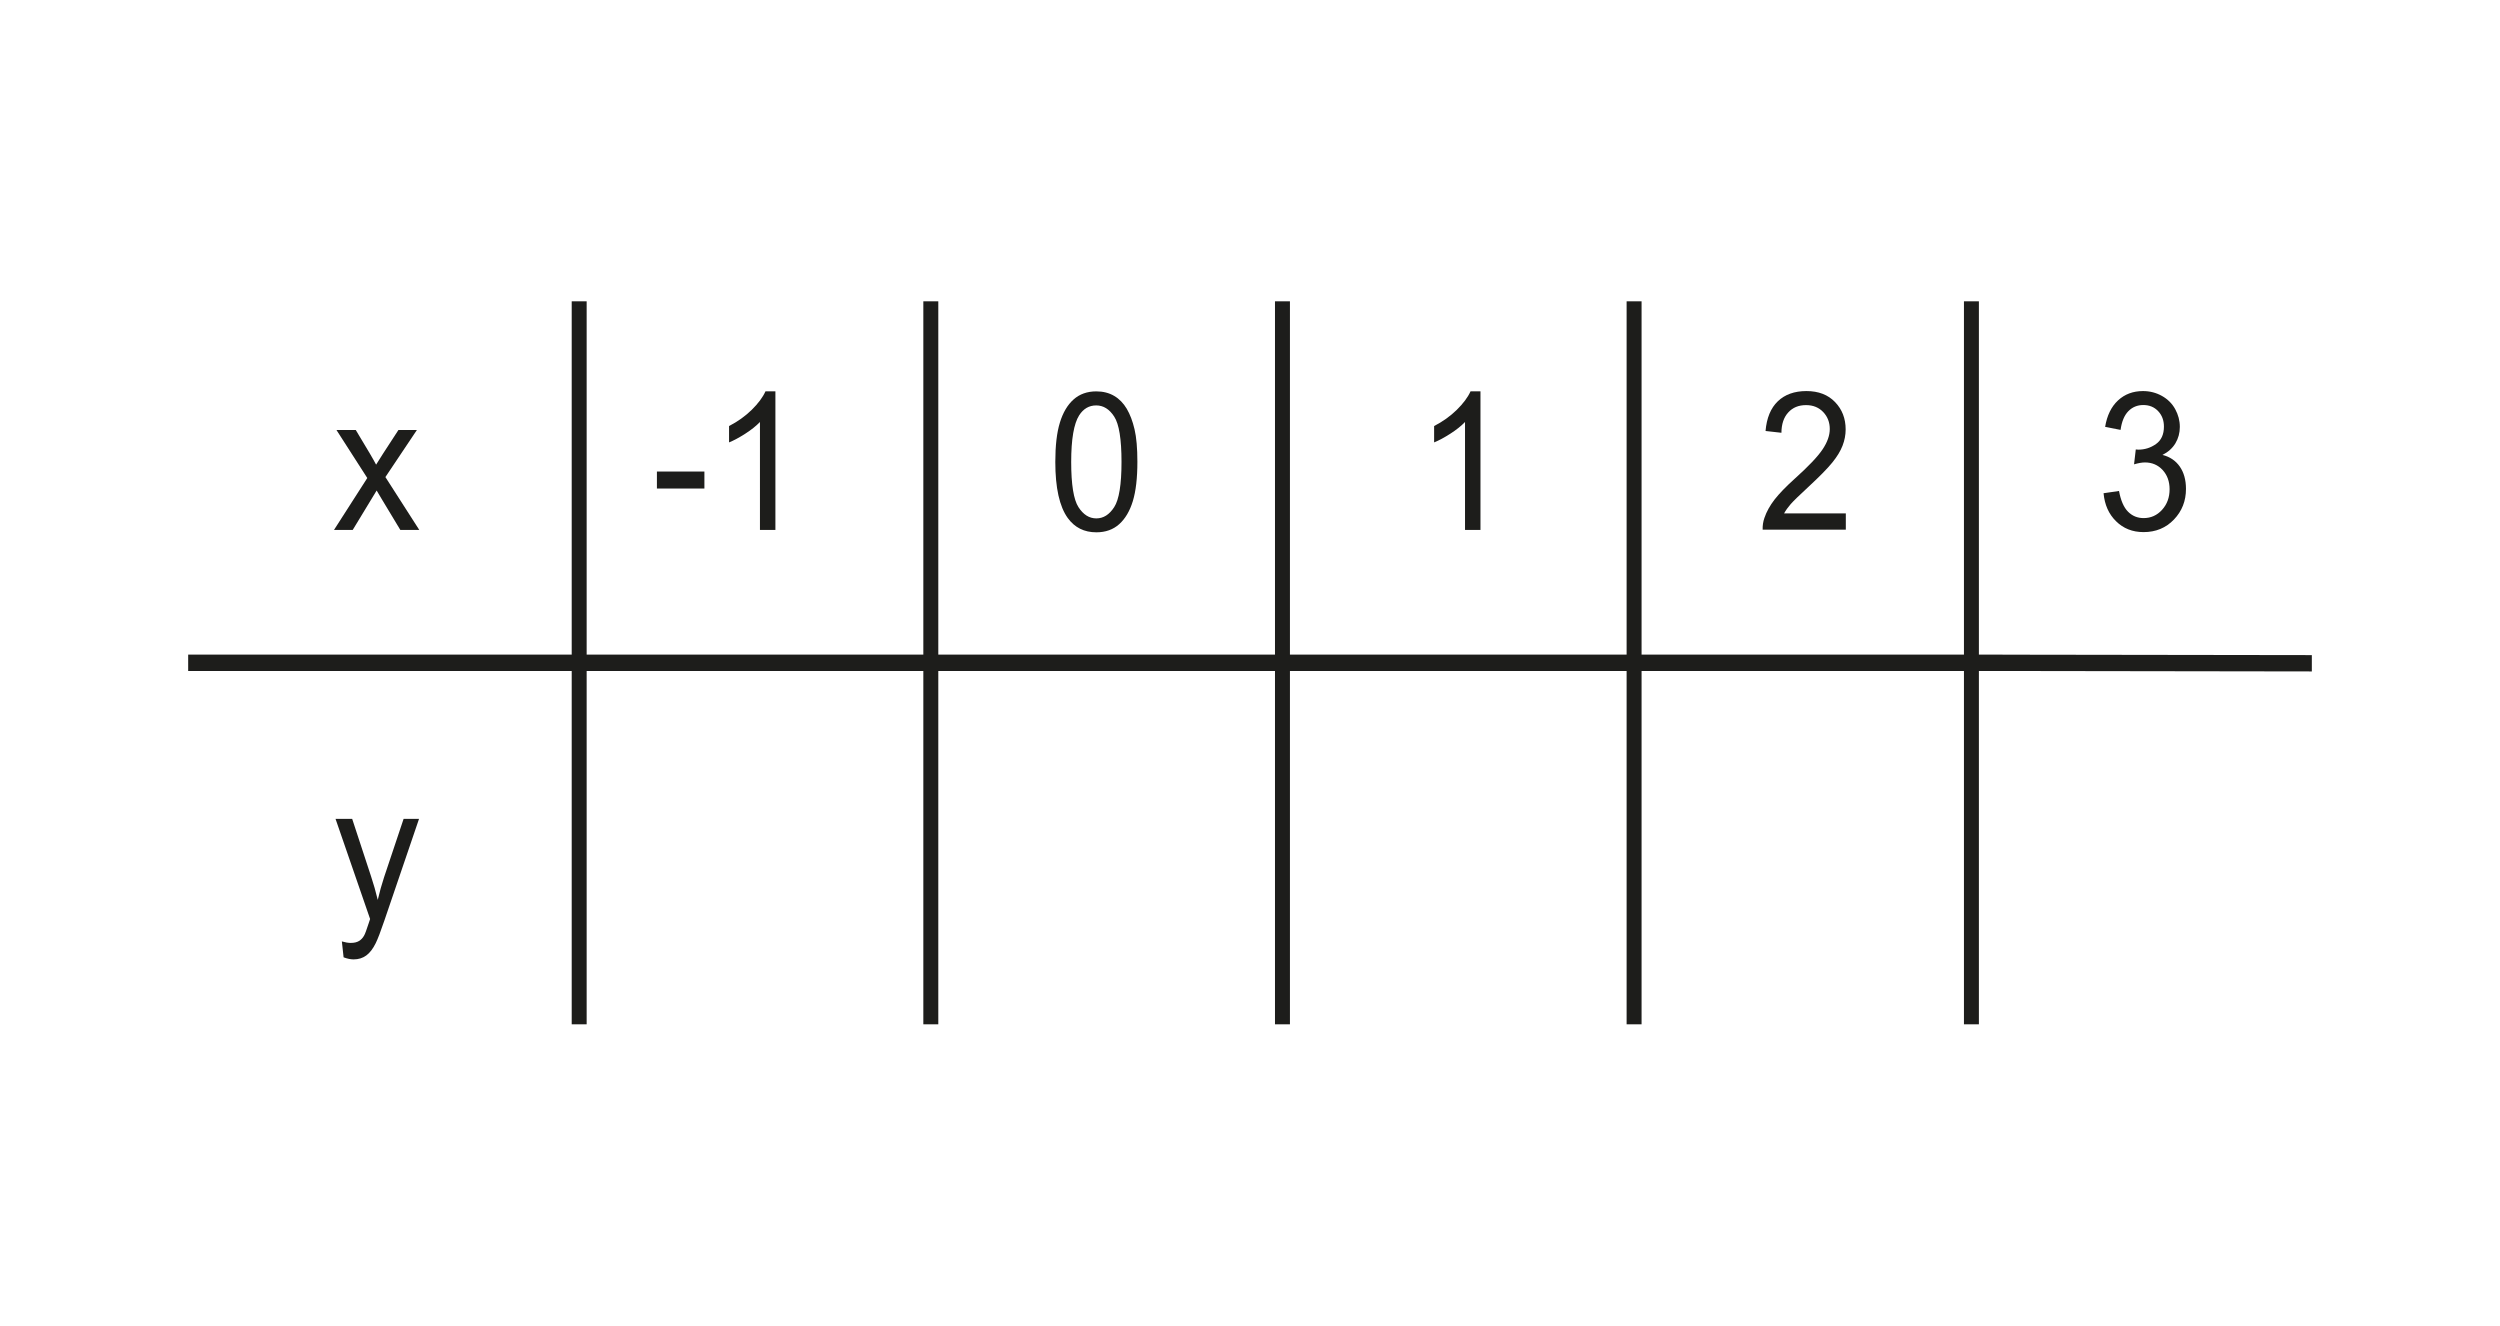 <?xml version="1.0" encoding="utf-8"?>
<!-- Generator: Adobe Illustrator 16.0.0, SVG Export Plug-In . SVG Version: 6.00 Build 0)  -->
<!DOCTYPE svg PUBLIC "-//W3C//DTD SVG 1.1//EN" "http://www.w3.org/Graphics/SVG/1.1/DTD/svg11.dtd">
<svg version="1.1" id="Warstwa_1" xmlns="http://www.w3.org/2000/svg" xmlns:xlink="http://www.w3.org/1999/xlink" x="0px" y="0px"
	 width="321.579px" height="170.518px" viewBox="0 0 321.579 170.518" enable-background="new 0 0 321.579 170.518"
	 xml:space="preserve">
<g id="Layer_x0020_1">
	<g id="_354262984">
		<polygon id="_354253816" fill="none" points="-202.826,-126.171 524.406,-126.171 524.406,296.69 -202.826,296.69 		"/>
		<polygon id="_354253720" fill="#1D1D1B" points="24.205,84.206 257.589,84.206 257.589,84.21 297.375,84.268 297.375,86.368 
			257.589,86.309 257.589,86.315 24.205,86.315 		"/>
		<polygon id="_354253624" fill="#1D1D1B" points="73.539,131.759 73.539,38.759 75.462,38.759 75.462,131.759 		"/>
		<polygon id="_354253528" fill="#1D1D1B" points="118.77,131.759 118.77,38.759 120.695,38.759 120.695,131.759 		"/>
		<polygon id="_354253432" fill="#1D1D1B" points="164.003,131.759 164.003,38.759 165.926,38.759 165.926,131.759 		"/>
		<path id="_354253288" fill="#1D1D1B" d="M42.961,68.169l4.284-6.682l-3.966-6.176h2.484l1.803,3.014
			c0.334,0.572,0.61,1.053,0.813,1.443c0.324-0.535,0.621-1.006,0.896-1.42l1.976-3.037h2.375l-4.052,6.055l4.361,6.803h-2.438
			l-2.409-3.996l-0.64-1.078l-3.08,5.074H42.961z"/>
		<path id="_354253144" fill="#1D1D1B" d="M44.197,123.141l-0.223-2.045c0.437,0.127,0.814,0.193,1.139,0.193
			c0.439,0,0.795-0.082,1.06-0.244c0.267-0.16,0.481-0.383,0.65-0.68c0.129-0.213,0.328-0.754,0.607-1.619
			c0.038-0.123,0.099-0.299,0.177-0.533l-4.448-12.883h2.141l2.444,7.443c0.313,0.947,0.599,1.939,0.847,2.982
			c0.231-1,0.502-1.977,0.818-2.932l2.508-7.494h1.984l-4.457,13.076c-0.479,1.416-0.854,2.387-1.117,2.92
			c-0.353,0.719-0.758,1.244-1.214,1.578c-0.459,0.336-1.002,0.504-1.635,0.504C45.093,123.409,44.668,123.319,44.197,123.141z"/>
		<path id="_354253000" fill="#1D1D1B" d="M135.746,59.417c0-2.1,0.196-3.793,0.592-5.068c0.391-1.281,0.979-2.27,1.755-2.963
			c0.777-0.695,1.754-1.043,2.929-1.043c0.871,0,1.632,0.195,2.289,0.578c0.655,0.381,1.193,0.936,1.624,1.658
			c0.425,0.723,0.761,1.604,1.002,2.641c0.246,1.039,0.367,2.434,0.367,4.197c0,2.082-0.196,3.76-0.585,5.041
			c-0.392,1.281-0.976,2.27-1.753,2.967c-0.776,0.697-1.757,1.047-2.944,1.047c-1.561,0-2.785-0.613-3.674-1.838
			C136.281,65.155,135.746,62.747,135.746,59.417z M137.789,59.417c0,2.912,0.313,4.85,0.935,5.816
			c0.621,0.965,1.388,1.449,2.298,1.449c0.917,0,1.681-0.488,2.303-1.457c0.622-0.965,0.937-2.906,0.937-5.809
			c0-2.924-0.314-4.865-0.937-5.824c-0.622-0.965-1.393-1.443-2.32-1.443c-0.916,0-1.644,0.426-2.19,1.273
			C138.131,54.501,137.789,56.501,137.789,59.417L137.789,59.417z"/>
		<path id="_354252856" fill="#1D1D1B" d="M190.436,68.169h-1.988V54.282c-0.477,0.5-1.104,1-1.881,1.5
			c-0.779,0.5-1.475,0.877-2.094,1.125v-2.104c1.111-0.574,2.084-1.27,2.915-2.084c0.83-0.818,1.422-1.607,1.769-2.377h1.279V68.169
			z"/>
		<polygon id="_354252760" fill="#1D1D1B" points="209.234,131.759 209.234,38.759 211.158,38.759 211.158,131.759 		"/>
		<path id="_354252616" fill="#1D1D1B" d="M237.431,66.038v2.094h-10.699c-0.016-0.525,0.059-1.029,0.229-1.514
			c0.271-0.801,0.709-1.586,1.307-2.363c0.604-0.771,1.471-1.67,2.602-2.686c1.761-1.584,2.951-2.836,3.569-3.762
			c0.619-0.922,0.928-1.799,0.928-2.619c0-0.865-0.282-1.594-0.847-2.188c-0.565-0.59-1.298-0.889-2.203-0.889
			c-0.959,0-1.722,0.313-2.294,0.947c-0.577,0.627-0.868,1.498-0.875,2.611l-2.043-0.229c0.14-1.674,0.667-2.947,1.58-3.822
			c0.91-0.875,2.14-1.314,3.676-1.314c1.556,0,2.783,0.475,3.688,1.418c0.909,0.945,1.36,2.115,1.36,3.514
			c0,0.711-0.133,1.408-0.4,2.094c-0.262,0.688-0.704,1.41-1.318,2.168c-0.613,0.76-1.637,1.801-3.064,3.123
			c-1.191,1.1-1.957,1.844-2.296,2.236c-0.34,0.391-0.617,0.781-0.84,1.18H237.431z"/>
		<path id="_354252472" fill="#1D1D1B" d="M270.585,63.444l1.987-0.289c0.229,1.236,0.618,2.125,1.165,2.67
			c0.548,0.547,1.215,0.818,2.006,0.818c0.932,0,1.725-0.354,2.368-1.066c0.643-0.711,0.967-1.59,0.967-2.643
			c0-1-0.298-1.824-0.894-2.475c-0.599-0.648-1.359-0.975-2.278-0.975c-0.374,0-0.843,0.082-1.4,0.244l0.222-1.914
			c0.133,0.018,0.239,0.025,0.32,0.025c0.846,0,1.604-0.242,2.285-0.727c0.679-0.484,1.016-1.234,1.016-2.24
			c0-0.799-0.247-1.463-0.742-1.984c-0.493-0.525-1.131-0.789-1.91-0.789c-0.772,0-1.417,0.27-1.93,0.797
			c-0.517,0.533-0.849,1.334-0.996,2.402l-1.985-0.391c0.24-1.463,0.795-2.596,1.654-3.396c0.862-0.803,1.934-1.207,3.215-1.207
			c0.884,0,1.696,0.211,2.438,0.625c0.742,0.416,1.312,0.982,1.707,1.703c0.393,0.719,0.595,1.479,0.595,2.287
			c0,0.766-0.19,1.463-0.565,2.098c-0.377,0.627-0.932,1.129-1.667,1.5c0.955,0.24,1.7,0.742,2.232,1.508
			c0.525,0.762,0.79,1.715,0.79,2.861c0,1.549-0.513,2.863-1.546,3.941c-1.028,1.078-2.332,1.619-3.909,1.619
			c-1.42,0-2.602-0.467-3.537-1.396C271.251,66.128,270.718,64.923,270.585,63.444L270.585,63.444z"/>
		<polygon id="_354252376" fill="#1D1D1B" points="252.626,131.759 252.626,38.759 254.548,38.759 254.548,131.759 		"/>
		<path id="_354252208" fill="#1D1D1B" d="M84.5,62.841v-2.189h6.109v2.189H84.5z M99.742,68.169h-1.988V54.282
			c-0.479,0.5-1.103,1-1.88,1.5c-0.78,0.5-1.478,0.877-2.095,1.125v-2.104c1.111-0.574,2.083-1.27,2.916-2.084
			c0.829-0.818,1.421-1.607,1.768-2.377h1.279V68.169z"/>
	</g>
</g>
</svg>
